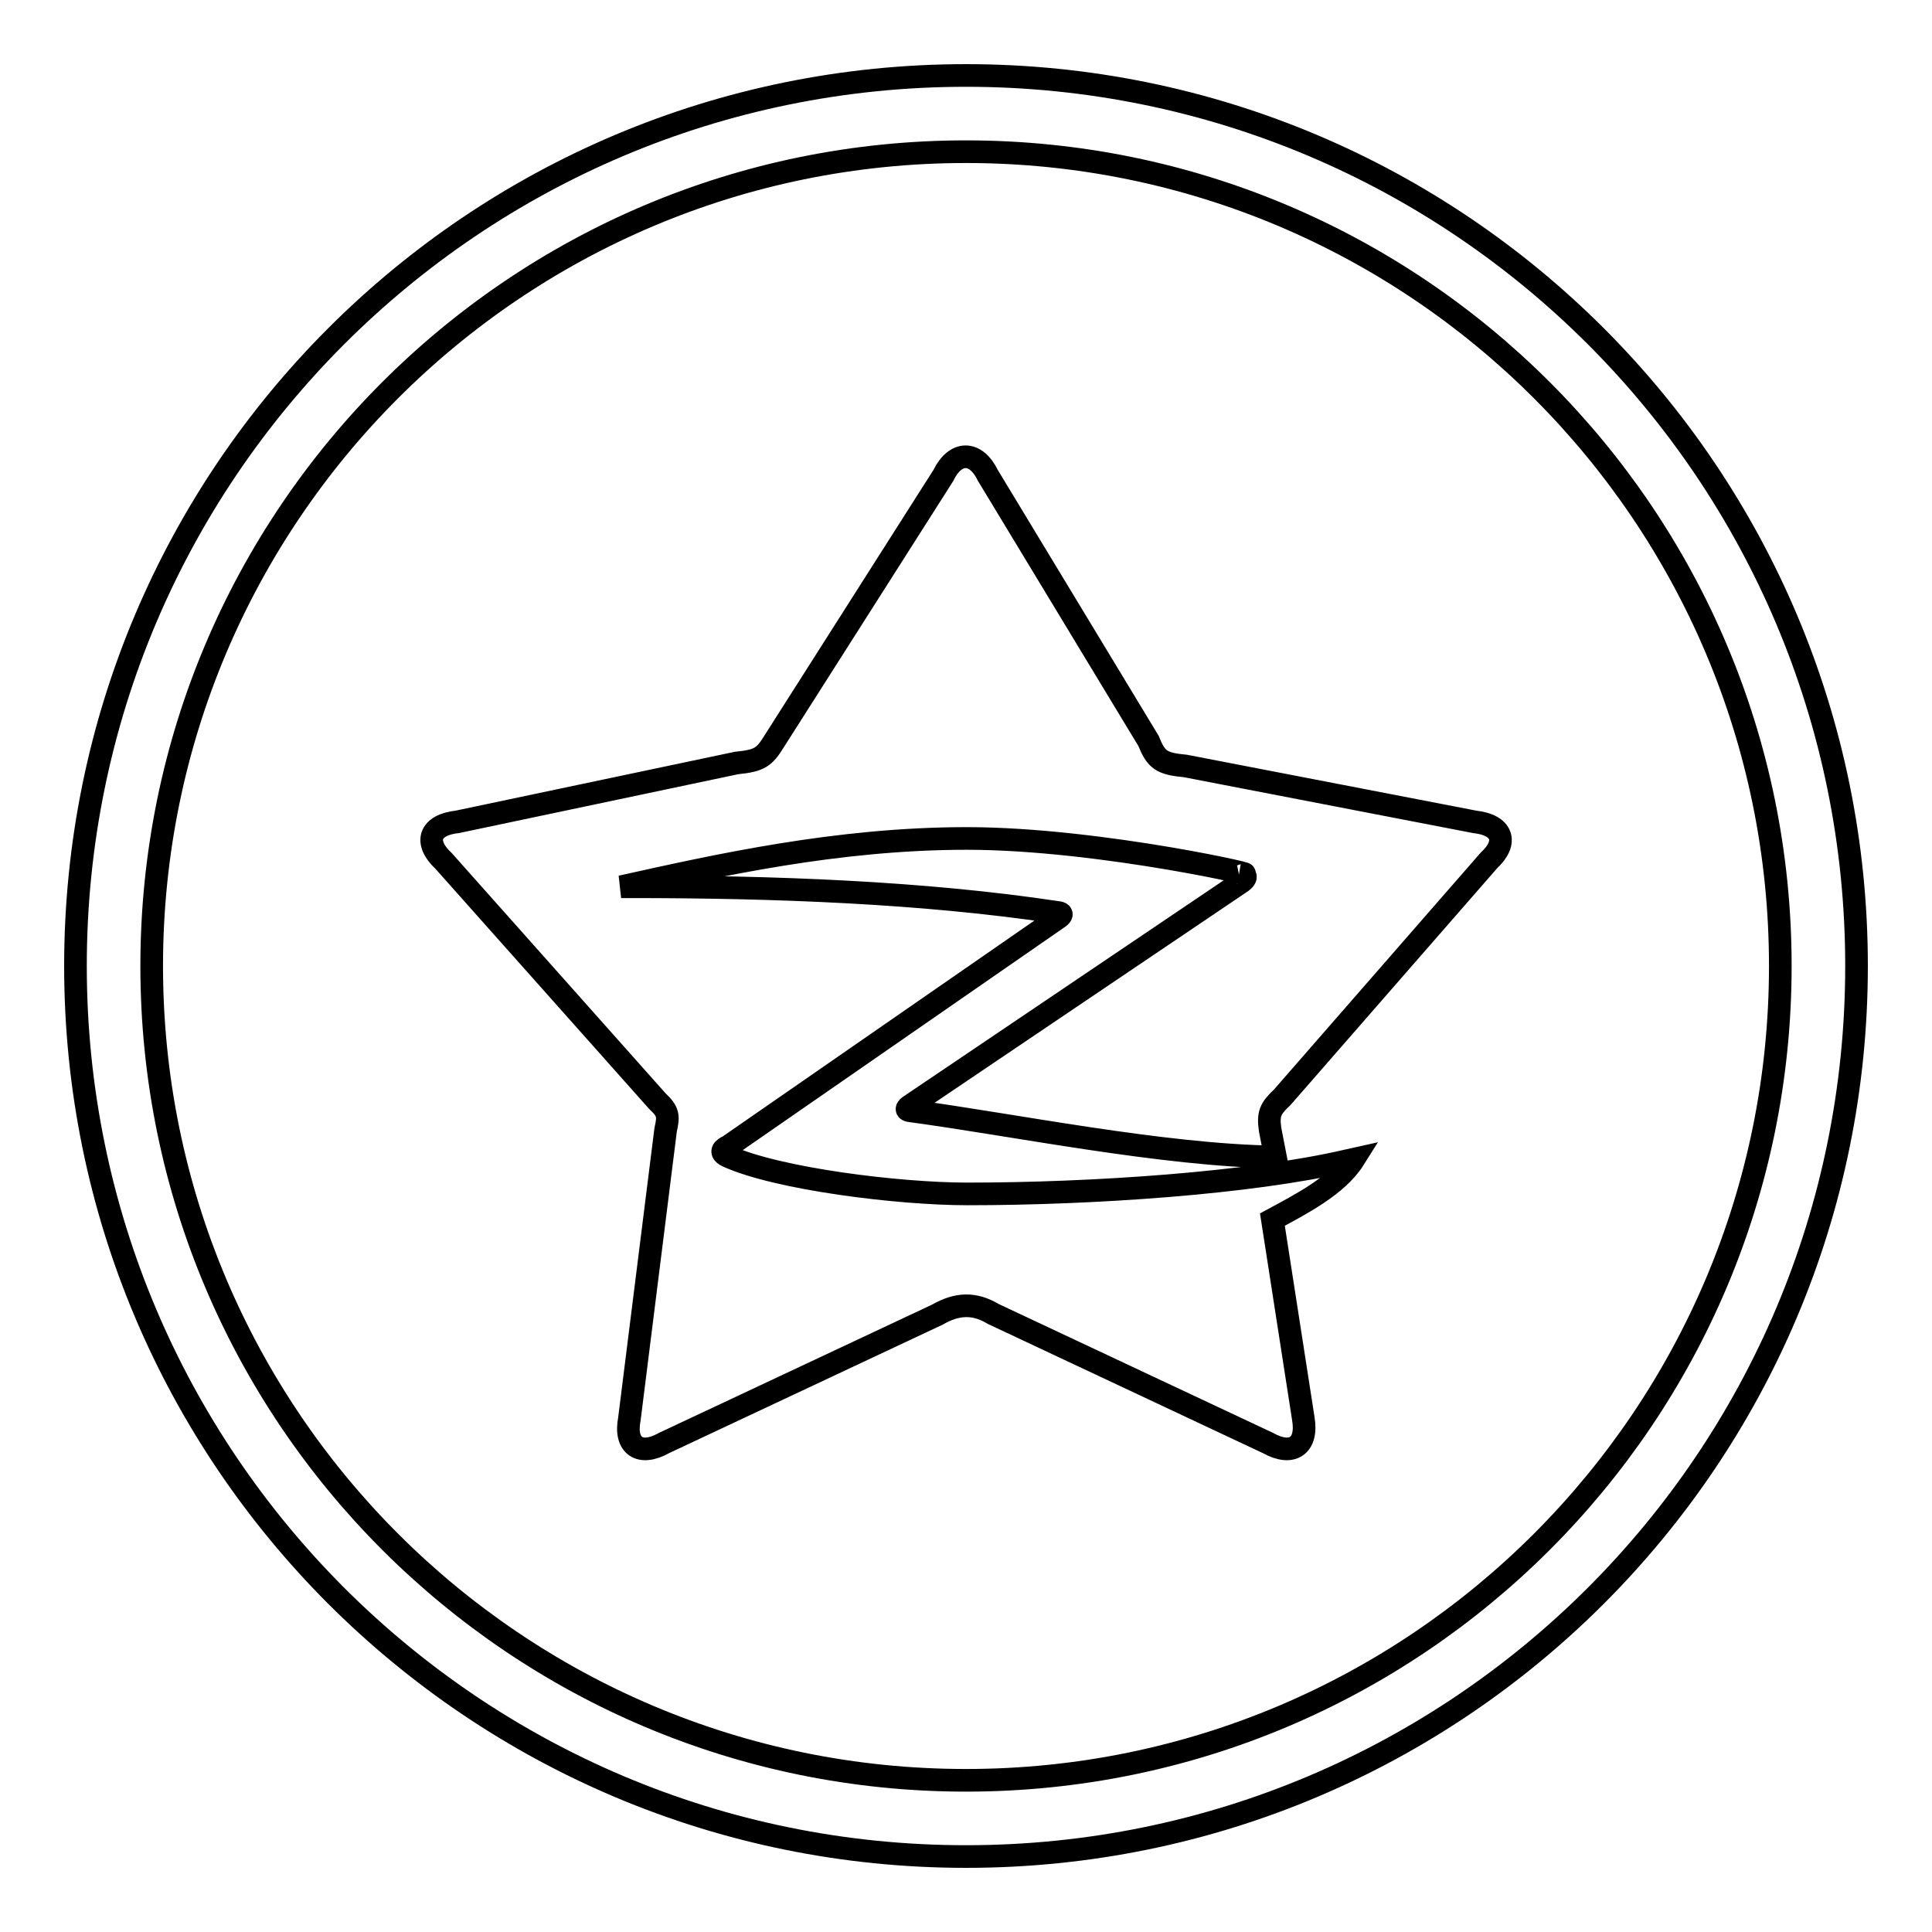<?xml version="1.0" encoding="utf-8"?>
<!-- Svg Vector Icons : http://www.onlinewebfonts.com/icon -->
<!DOCTYPE svg PUBLIC "-//W3C//DTD SVG 1.1//EN" "http://www.w3.org/Graphics/SVG/1.1/DTD/svg11.dtd">
<svg version="1.1" xmlns="http://www.w3.org/2000/svg" xmlns:xlink="http://www.w3.org/1999/xlink" x="0px" y="0px" viewBox="0 0 256 256" enable-background="new 0 0 256 256" xml:space="preserve">
<g> <path stroke-width="3" fill-opacity="0" stroke="#000000"  d="M128,10C62.8,10,10,62.8,10,128s52.8,118,118,118s118-52.8,118-118S193.2,10,128,10z M128,235.9 c-59.6,0-107.9-48.3-107.9-107.9S68.4,20.1,128,20.1S235.9,68.4,235.9,128S187.6,235.9,128,235.9z M195.4,108.9l-38.3-7.4 c-3.2-0.3-3.9-0.8-4.9-3.3L130.9,63c-1.6-3.3-4.3-3.3-5.9,0l-22.4,35.2c-1.3,2.1-1.9,2.6-5,2.9l-37,7.8c-3.7,0.4-4.5,2.7-1.8,5.2 l28.3,31.8c1.5,1.4,1.5,2,1.1,3.8l-4.8,38.3c-0.7,3.6,1.4,5,4.6,3.2l36.2-17c2.6-1.5,4.9-1.6,7.4-0.1l36.4,17.1 c3.2,1.8,5.3,0.4,4.7-3.2l-4.1-26.4c3.7-2,8.6-4.5,10.8-8l-0.9,0.2c-12.9,3-33.9,4.4-50.3,4.4c-9.2,0-25.2-2-31.8-5 c-1.5-0.7,0.1-1.3,0.1-1.3l43.6-30.2c0,0,1.2-0.7,0-0.8c-17.9-2.7-37.8-3.4-56.5-3.4h-1.3c12.6-2.8,28.6-6.4,45.8-6.4 c17.9,0,41.4,5.5,36.1,4.6c1.8,0.3,0.1,1.3,0.1,1.3l-43.7,29.5c0,0-1,0.6,0.1,0.7c13.4,1.8,33.4,5.9,48.3,6.1l-0.7-3.6 c-0.3-2.1,0-2.8,1.6-4.3l27.4-31.4C199.9,111.6,199.1,109.3,195.4,108.9L195.4,108.9z"/></g>
</svg>